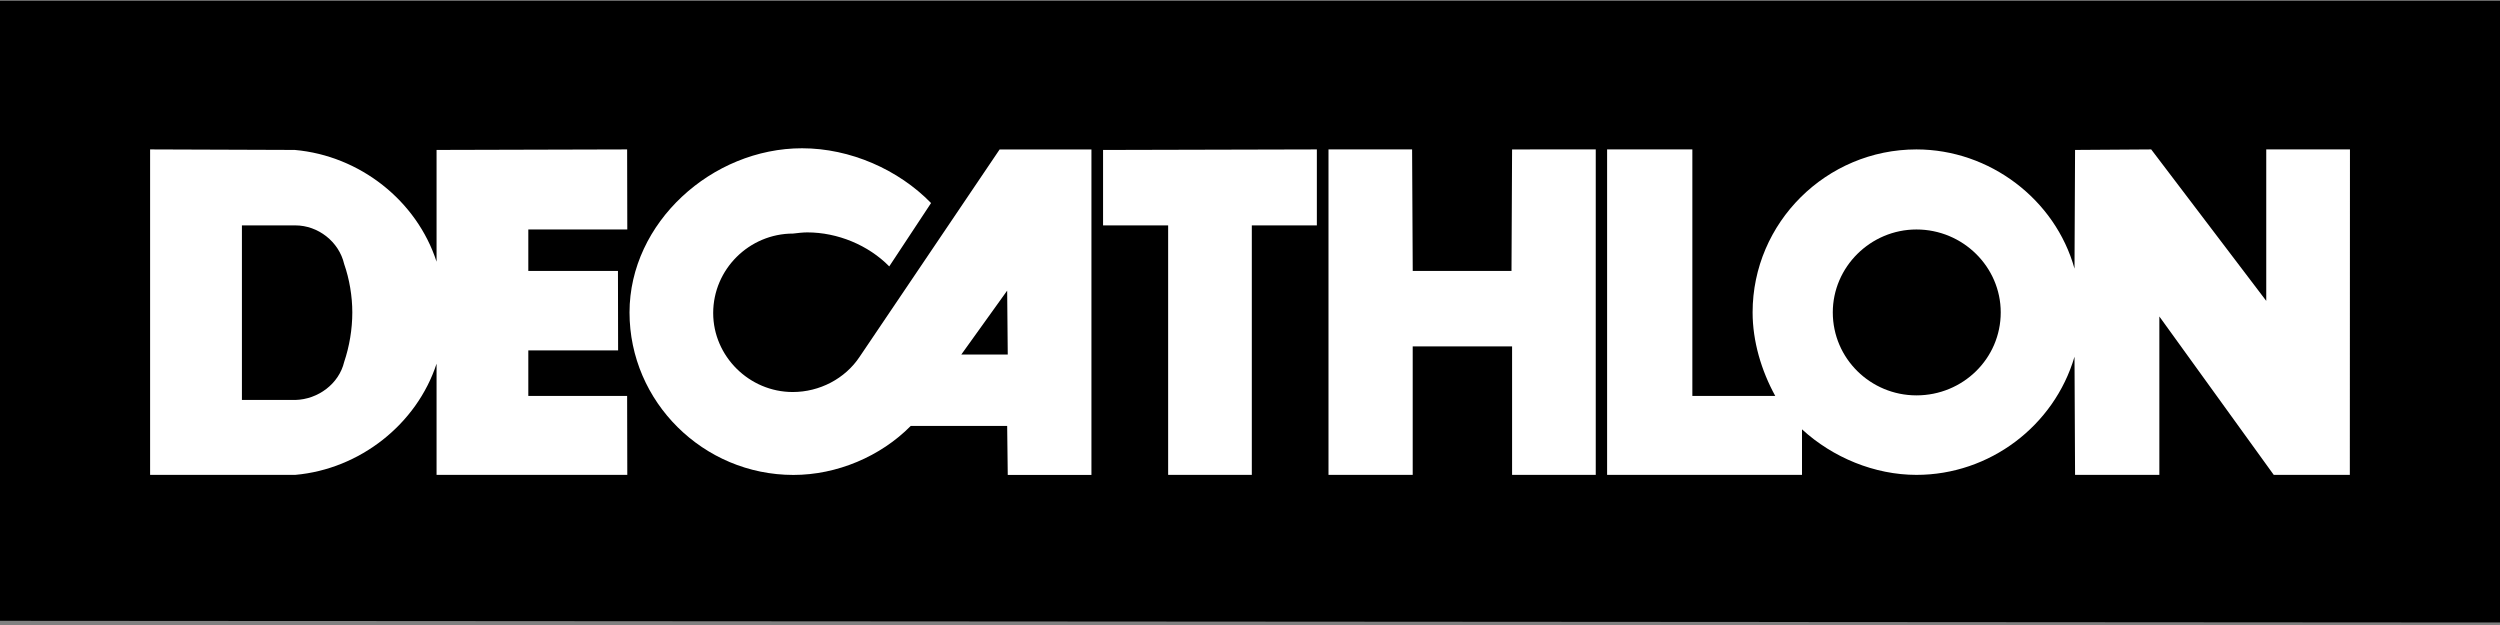 <?xml version="1.0" encoding="UTF-8"?> <svg xmlns="http://www.w3.org/2000/svg" width="120" height="30" viewBox="0 0 120 30" fill="none"><rect x="0" y="0" width="120" height="30" fill="#808080" stroke="none"/><path d="M0 0.039V29.799L120 29.88V0.039H0Z" fill="black"></path><path d="M47.981 7.175L41.261 17.127C40.562 18.18 39.336 18.817 38.053 18.817C35.963 18.817 34.233 17.099 34.233 15.027C34.233 12.925 35.963 11.211 38.067 11.211C38.276 11.184 38.556 11.155 38.751 11.155C40.202 11.155 41.679 11.764 42.684 12.787L44.691 9.746C43.13 8.143 40.815 7.117 38.499 7.117C34.176 7.117 30.217 10.684 30.217 14.998C30.217 19.287 33.758 22.797 38.083 22.797C40.173 22.797 42.265 21.912 43.715 20.446H48.344L48.372 22.797H52.389V7.175H47.981H47.981ZM46.143 17.017L48.344 13.95L48.372 17.017H46.143H46.143Z" fill="white"></path><path d="M60.087 22.794H56.071V10.82H52.947V7.198L63.209 7.172V10.82H60.087V22.794Z" fill="white"></path><path d="M76.597 7.172L72.58 7.173L72.552 13.006H67.811L67.781 7.172H63.768V22.794H67.81V16.627H72.58V22.794H76.596V7.172L76.597 7.172Z" fill="white"></path><path d="M108.78 7.172V14.442L103.258 7.172L99.603 7.197L99.576 12.895C98.656 9.576 95.504 7.172 91.99 7.172C87.668 7.172 84.125 10.681 84.125 14.995C84.125 16.38 84.543 17.787 85.212 19.005H81.233V7.172H77.141V22.794H86.496V20.608C87.974 21.964 89.982 22.794 91.99 22.794C95.504 22.794 98.6 20.443 99.576 17.123L99.603 22.794H103.649V15.191L109.14 22.794H112.792L112.798 7.172H108.78H108.78ZM91.99 18.978C89.787 18.978 87.974 17.209 87.974 14.995C87.974 12.812 89.787 11.015 91.99 11.015C94.222 11.015 96.035 12.812 96.035 14.995C96.035 17.209 94.222 18.978 91.99 18.978Z" fill="white"></path><path d="M25.359 19.005V16.819H29.669L29.662 13.005H25.359V11.015H30.11L30.102 7.172L20.955 7.197V12.562C20.006 9.632 17.273 7.474 14.149 7.197L7.205 7.172V22.793H14.178C17.273 22.518 20.006 20.361 20.955 17.457V22.793H30.11L30.102 19.005H25.36H25.359ZM16.52 17.373C16.27 18.425 15.265 19.17 14.178 19.198H11.612V10.819H14.178C15.265 10.819 16.27 11.597 16.52 12.674C16.772 13.393 16.911 14.222 16.911 14.995C16.911 15.799 16.772 16.627 16.52 17.373Z" fill="white"></path></svg> 